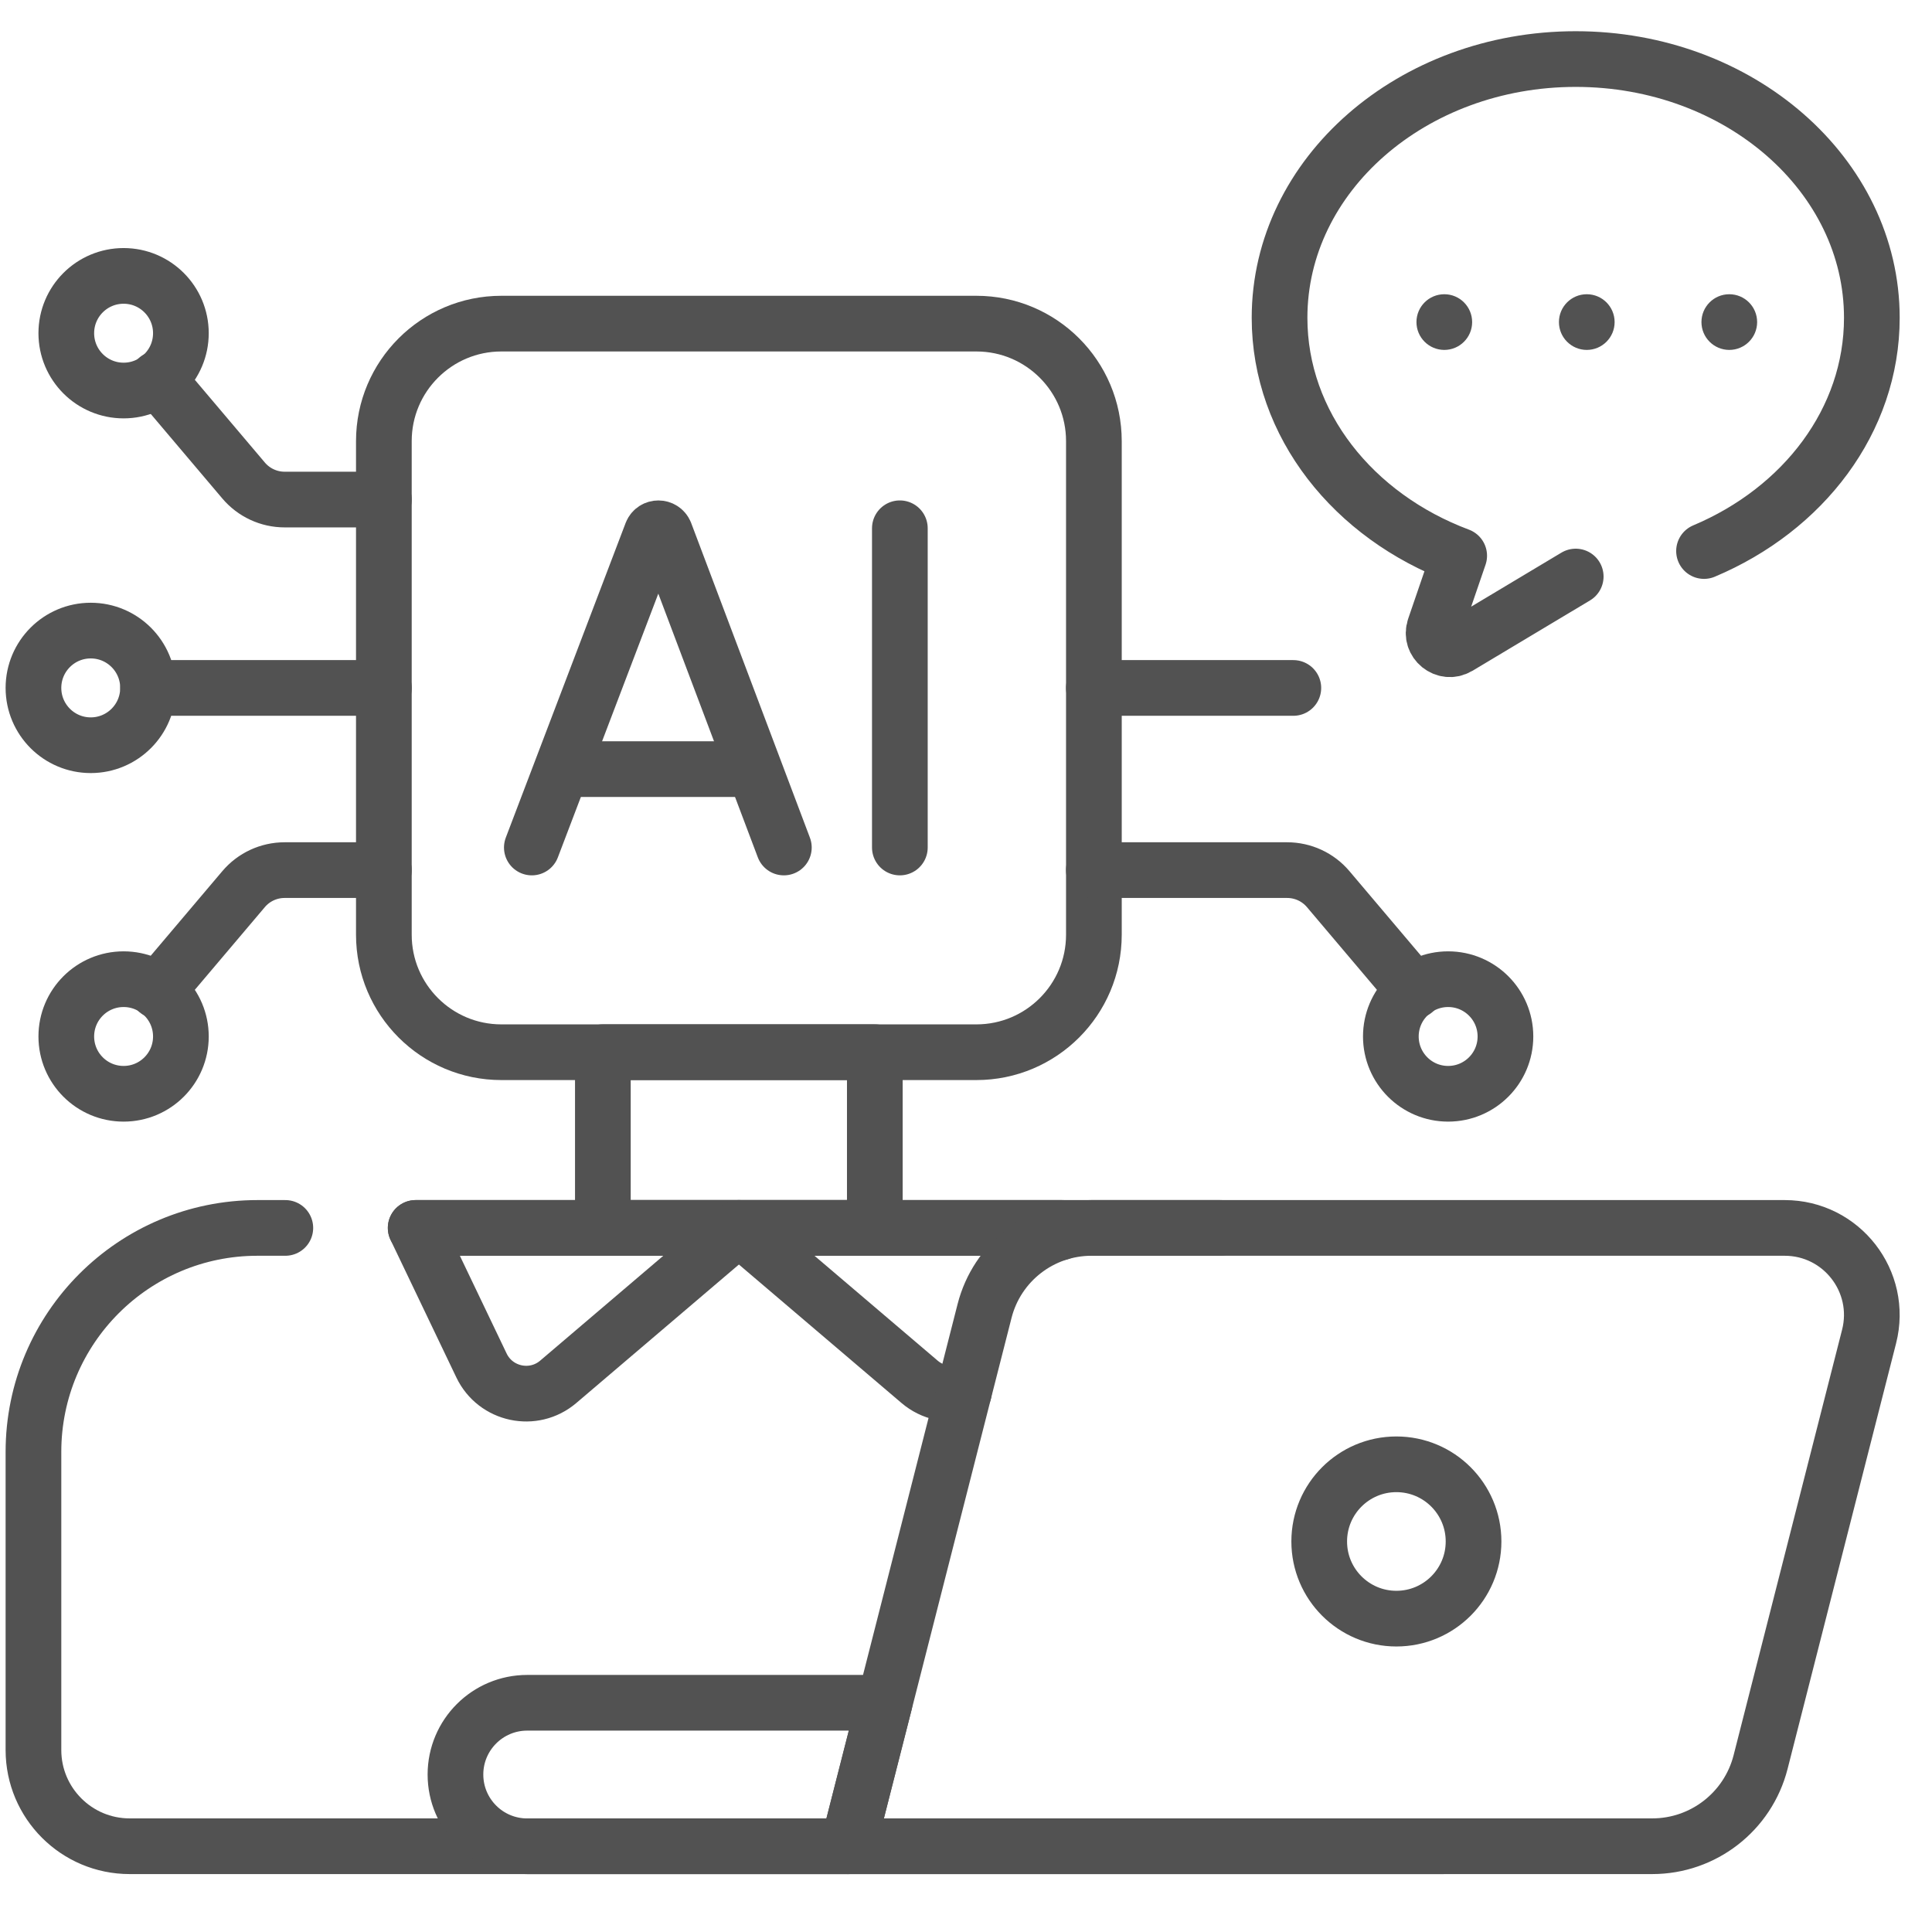 <svg width="51" height="51" viewBox="0 0 51 51" fill="none" xmlns="http://www.w3.org/2000/svg">
<g clip-path="url(#clip0_1_75)">
<path d="M7.532 32.414H6.796C3.53 32.414 0.883 35.062 0.883 38.327V46.196C0.883 47.598 2.02 48.736 3.423 48.736H22.388H38.126" stroke="#525252" stroke-width="1.47" stroke-miterlimit="10" stroke-linecap="round" stroke-linejoin="round"/>
<path d="M32.215 32.414H28.816H10.973" stroke="#525252" stroke-width="1.47" stroke-miterlimit="10" stroke-linecap="round" stroke-linejoin="round"/>
<path d="M23.093 27.775H15.914V32.414H23.093V27.775Z" stroke="#525252" stroke-width="1.47" stroke-miterlimit="10" stroke-linecap="round" stroke-linejoin="round"/>
<path d="M19.506 32.414L14.737 36.476C14.084 37.033 13.08 36.819 12.71 36.045L10.973 32.414H19.506Z" stroke="#525252" stroke-width="1.47" stroke-miterlimit="10" stroke-linecap="round" stroke-linejoin="round"/>
<path d="M27.979 32.536L28.038 32.414H19.504L24.274 36.476C24.615 36.767 25.053 36.848 25.445 36.747" stroke="#525252" stroke-width="1.47" stroke-miterlimit="10" stroke-linecap="round" stroke-linejoin="round"/>
<path d="M43.615 48.736H22.387L25.99 34.607C26.319 33.317 27.481 32.414 28.813 32.414H47.111C48.612 32.414 49.71 33.828 49.339 35.282L46.475 46.515C46.141 47.822 44.964 48.736 43.615 48.736Z" stroke="#525252" stroke-width="1.47" stroke-miterlimit="10" stroke-linecap="round" stroke-linejoin="round"/>
<path d="M22.386 48.737H13.917C12.871 48.737 12.023 47.889 12.023 46.843C12.023 45.797 12.871 44.949 13.917 44.949H23.352L22.386 48.737Z" stroke="#525252" stroke-width="1.47" stroke-miterlimit="10" stroke-linecap="round" stroke-linejoin="round"/>
<path d="M36.861 42.728C37.986 42.728 38.898 41.816 38.898 40.691C38.898 39.566 37.986 38.654 36.861 38.654C35.736 38.654 34.824 39.566 34.824 40.691C34.824 41.816 35.736 42.728 36.861 42.728Z" stroke="#525252" stroke-width="1.47" stroke-miterlimit="10" stroke-linecap="round" stroke-linejoin="round"/>
<path d="M25.774 27.776H13.235C11.522 27.776 10.133 26.387 10.133 24.674V11.645C10.133 9.932 11.522 8.543 13.235 8.543H25.774C27.487 8.543 28.876 9.932 28.876 11.645V24.674C28.876 26.387 27.487 27.776 25.774 27.776Z" stroke="#525252" stroke-width="1.47" stroke-miterlimit="10" stroke-linecap="round" stroke-linejoin="round"/>
<path d="M14.039 22.372L17.203 14.064C17.268 13.906 17.492 13.906 17.557 14.064L20.692 22.372" stroke="#525252" stroke-width="1.47" stroke-miterlimit="10" stroke-linecap="round" stroke-linejoin="round"/>
<path d="M15.027 20.303H19.723" stroke="#525252" stroke-width="1.47" stroke-miterlimit="10" stroke-linecap="round" stroke-linejoin="round"/>
<path d="M23.754 13.945V22.372" stroke="#525252" stroke-width="1.47" stroke-miterlimit="10" stroke-linecap="round" stroke-linejoin="round"/>
<path d="M28.875 22.969H33.977C34.395 22.969 34.791 23.152 35.061 23.471L37.334 26.157" stroke="#525252" stroke-width="1.47" stroke-miterlimit="10" stroke-linecap="round" stroke-linejoin="round"/>
<path d="M38.227 28.873C39.063 28.873 39.74 28.196 39.74 27.36C39.74 26.525 39.063 25.848 38.227 25.848C37.392 25.848 36.715 26.525 36.715 27.36C36.715 28.196 37.392 28.873 38.227 28.873Z" stroke="#525252" stroke-width="1.47" stroke-miterlimit="10" stroke-linecap="round" stroke-linejoin="round"/>
<path d="M10.134 13.187H7.513C7.096 13.187 6.7 13.003 6.43 12.684L4.156 9.998" stroke="#525252" stroke-width="1.47" stroke-miterlimit="10" stroke-linecap="round" stroke-linejoin="round"/>
<path d="M10.135 18.16H3.91" stroke="#525252" stroke-width="1.47" stroke-miterlimit="10" stroke-linecap="round" stroke-linejoin="round"/>
<path d="M2.395 19.672C3.231 19.672 3.908 18.994 3.908 18.159C3.908 17.324 3.231 16.646 2.395 16.646C1.56 16.646 0.883 17.324 0.883 18.159C0.883 18.994 1.56 19.672 2.395 19.672Z" stroke="#525252" stroke-width="1.47" stroke-miterlimit="10" stroke-linecap="round" stroke-linejoin="round"/>
<path d="M3.263 10.309C4.098 10.309 4.775 9.631 4.775 8.796C4.775 7.96 4.098 7.283 3.263 7.283C2.427 7.283 1.75 7.96 1.75 8.796C1.75 9.631 2.427 10.309 3.263 10.309Z" stroke="#525252" stroke-width="1.47" stroke-miterlimit="10" stroke-linecap="round" stroke-linejoin="round"/>
<path d="M10.134 22.969H7.513C7.096 22.969 6.7 23.152 6.43 23.471L4.156 26.157" stroke="#525252" stroke-width="1.47" stroke-miterlimit="10" stroke-linecap="round" stroke-linejoin="round"/>
<path d="M3.263 28.873C4.098 28.873 4.775 28.196 4.775 27.36C4.775 26.525 4.098 25.848 3.263 25.848C2.427 25.848 1.75 26.525 1.75 27.36C1.75 28.196 2.427 28.873 3.263 28.873Z" stroke="#525252" stroke-width="1.47" stroke-miterlimit="10" stroke-linecap="round" stroke-linejoin="round"/>
<circle cx="38.126" cy="8.502" r="0.735" fill="#525252"/>
<circle cx="41.887" cy="8.502" r="0.735" fill="#525252"/>
<circle cx="45.649" cy="8.502" r="0.735" fill="#525252"/>
<path d="M28.875 18.16H34.141" stroke="#525252" stroke-width="1.47" stroke-miterlimit="10" stroke-linecap="round" stroke-linejoin="round"/>
<path d="M44.982 14.546C47.603 13.443 49.412 11.101 49.412 8.389C49.412 4.617 45.912 1.559 41.595 1.559C37.277 1.559 33.777 4.617 33.777 8.389C33.777 11.207 35.731 13.626 38.519 14.67L37.868 16.57C37.739 16.947 38.15 17.281 38.493 17.076L41.595 15.219" stroke="#525252" stroke-width="1.47" stroke-miterlimit="10" stroke-linecap="round" stroke-linejoin="round"/>
</g>
<defs>
<clipPath id="clip0_1_75">
<rect width="50" height="50" fill="white" transform="translate(0.148 0.148)"/>
</clipPath>
</defs>
</svg>

